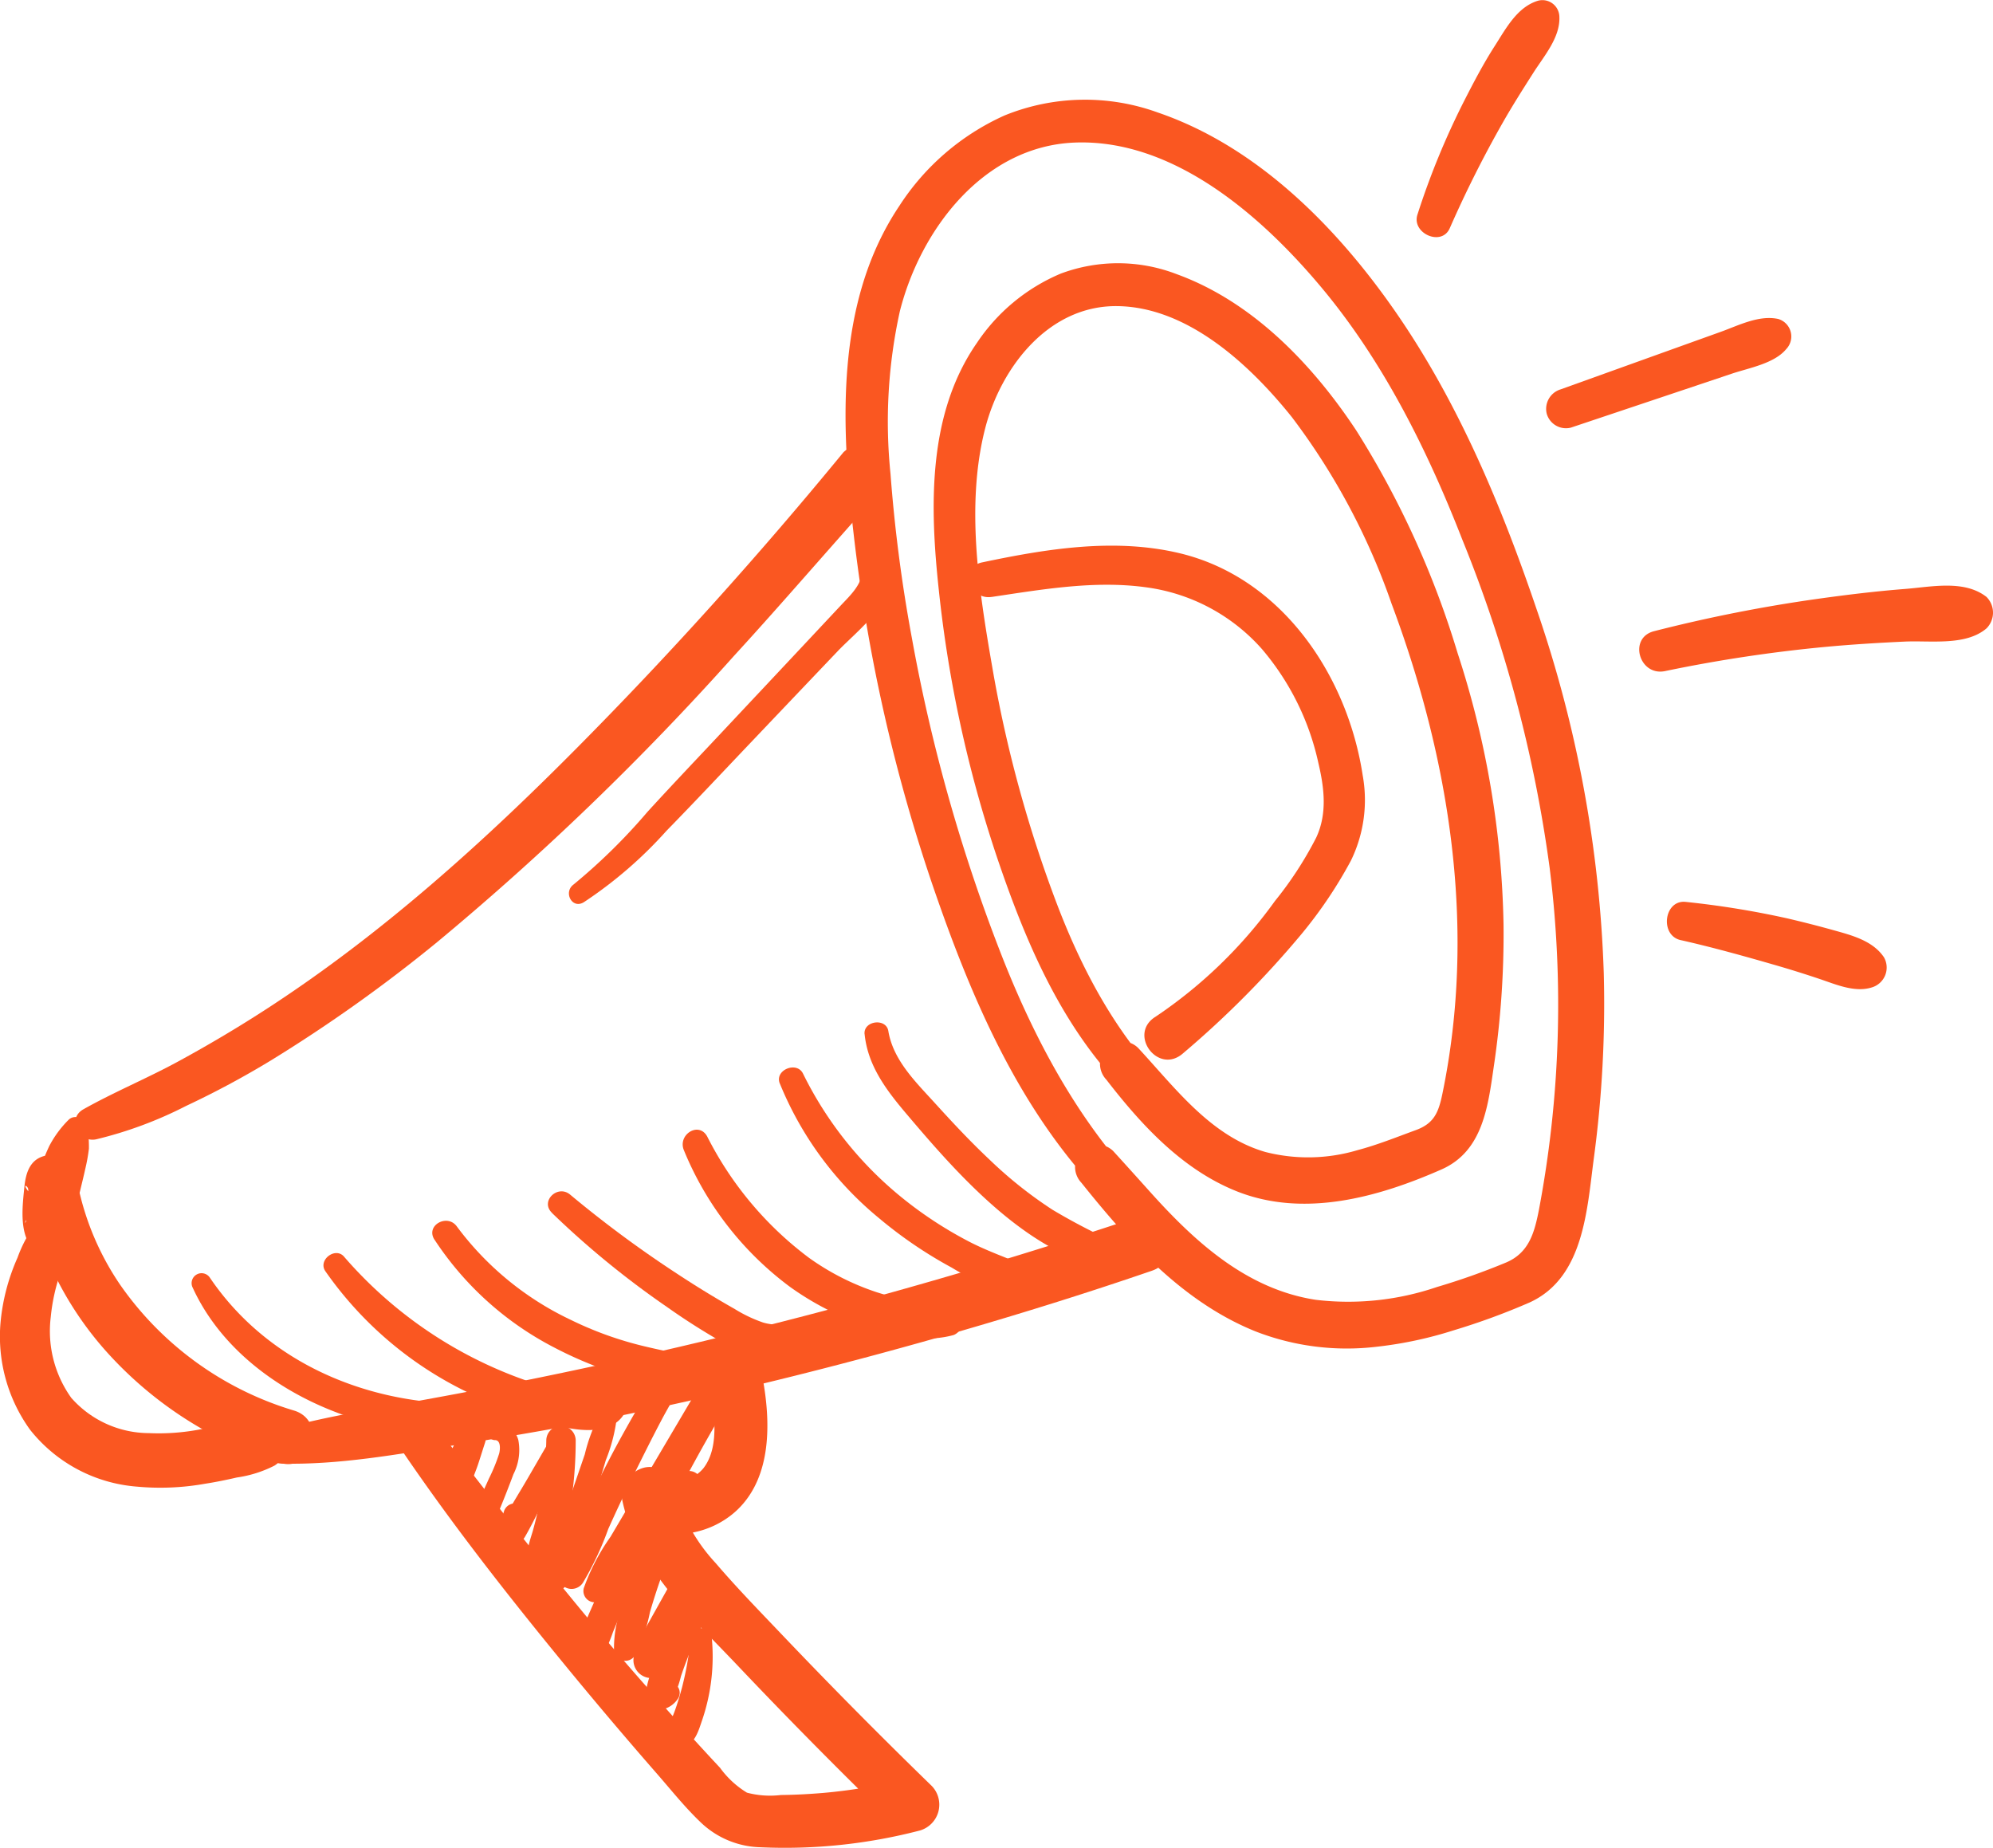 <?xml version="1.0" encoding="UTF-8"?> <svg xmlns="http://www.w3.org/2000/svg" xmlns:xlink="http://www.w3.org/1999/xlink" id="Group_1067" data-name="Group 1067" width="176.135" height="163.314" viewBox="0 0 176.135 163.314"><defs><clipPath id="clip-path"><rect id="Rectangle_355" data-name="Rectangle 355" width="176.135" height="163.314" fill="#fa5721"></rect></clipPath></defs><g id="Group_1066" data-name="Group 1066" clip-path="url(#clip-path)"><path id="Path_1241" data-name="Path 1241" d="M8.49,100.687a35.659,35.659,0,0,0,7.969-2.96,79.5,79.5,0,0,0,7.487-4.017A133.237,133.237,0,0,0,38.613,83.275a244.781,244.781,0,0,0,26.224-25.28c4.422-4.824,8.674-9.8,13.054-14.658a2.428,2.428,0,0,0,0-3.358,2.393,2.393,0,0,0-3.359,0c-7.419,9.037-15.288,17.788-23.52,26.091-8.368,8.44-17.3,16.481-27.285,22.982-2.6,1.694-5.28,3.285-8.009,4.768S10.089,96.5,7.37,98.031c-1.492.839-.445,2.972,1.12,2.656" fill="#fa5721"></path><path id="Path_1242" data-name="Path 1242" d="M5.99,99.033a9.444,9.444,0,0,0-1.633,2.239,22.668,22.668,0,0,0-1.092,2.82c-.285.877-.56,1.765-.757,2.666a7.1,7.1,0,0,0-.189,1.041c-.02.329-.283.4.124-.188l1.273-.979-.013,0,2.406.979c.121.167.185,1.177.242.739a4.12,4.12,0,0,0-.006-.484c0-.436.019-.874.042-1.309s.067-.894.1-1.342c.044-.592-.112.16.006-.047.423-.743-1.015,1.081-.45.634l-1.553.644.021,0-1.553-.643c-1.3-1.392-.432-1.054-.462-.648A3.824,3.824,0,0,0,2.63,106c.124.7.281,1.4.468,2.1a26.734,26.734,0,0,0,1.572,4.212,29.818,29.818,0,0,0,5,7.425,34.176,34.176,0,0,0,15.05,9.529c2.938.927,4.212-3.712,1.271-4.61a28.771,28.771,0,0,1-15.355-11.092,24.33,24.33,0,0,1-3.768-8.912c-.272-1.374-.942-2.819-2.667-2.556-1.509.229-1.913,1.48-2.044,2.778-.167,1.655-.461,3.941.609,5.321a2.123,2.123,0,0,0,2.073.548c1.787-.35,1.688-2.683,1.924-4.008.2-1.144.517-2.256.762-3.39a15.876,15.876,0,0,0,.333-1.829,11.854,11.854,0,0,0-.105-1.753c-.043-.82-1.141-1.452-1.76-.729" fill="#fa5721"></path><path id="Path_1243" data-name="Path 1243" d="M24.858,129.341c5.065.132,10.268-.823,15.255-1.613,5.123-.811,10.248-1.679,15.325-2.746q14.987-3.148,29.707-7.426c5.591-1.625,11.149-3.365,16.656-5.257,2.965-1.019,1.707-5.739-1.3-4.731A456.061,456.061,0,0,1,41.281,123c-2.738.524-5.482,1-8.219,1.531a85.332,85.332,0,0,0-8.607,1.832,1.523,1.523,0,0,0,.4,2.977" fill="#fa5721"></path><path id="Path_1244" data-name="Path 1244" d="M87.632,52.755c4.458-.663,9.07-1.472,13.582-.863a16.576,16.576,0,0,1,10.319,5.475,23.085,23.085,0,0,1,4.976,10.039c.524,2.211.806,4.492-.187,6.616a32.177,32.177,0,0,1-3.65,5.607,41.323,41.323,0,0,1-10.551,10.223c-2.482,1.534.249,5.22,2.471,3.2a85.416,85.416,0,0,0,10.446-10.526,39.346,39.346,0,0,0,4.347-6.461,12.2,12.2,0,0,0,1.044-7.555c-1.347-8.829-7.158-17.479-16.205-19.627-5.748-1.365-11.751-.378-17.433.818-2.029.427-1.124,3.343.841,3.051" fill="#fa5721"></path><path id="Path_1245" data-name="Path 1245" d="M34.992,127.4c4.588,6.833,9.68,13.335,14.9,19.7q3.949,4.818,8.048,9.512c1.3,1.483,2.552,3.066,3.979,4.427a7.9,7.9,0,0,0,5.279,2.207,47.256,47.256,0,0,0,14.1-1.481,2.379,2.379,0,0,0,1.041-3.943q-6.729-6.537-13.2-13.33c-1.987-2.088-4.012-4.16-5.885-6.352a15.558,15.558,0,0,1-3.687-6.719l-3.944,2.295c2.529,2.834,7.025,2.135,9.562-.31,3.049-2.937,2.927-7.794,2.211-11.637-.474-2.543-4.632-1.963-4.512.611.108,2.283.814,5.363-.706,7.357a3.083,3.083,0,0,1-1.691,1.05,1.292,1.292,0,0,1-1.528-.408c-1.662-1.863-4.414.142-3.944,2.3,1.287,5.878,6.151,10.263,10.124,14.456Q71.919,154.289,79,161.158l1.041-3.943a46.374,46.374,0,0,1-7.263,1.228c-1.252.106-2.506.173-3.764.186a7.953,7.953,0,0,1-3-.207,8.171,8.171,0,0,1-2.38-2.2q-1.122-1.2-2.23-2.415-2.537-2.772-5.012-5.6c-6.5-7.419-12.507-15.221-18.551-23.008-1.255-1.618-3.99.494-2.846,2.2" fill="#fa5721"></path><path id="Path_1246" data-name="Path 1246" d="M4.573,106.553a11.611,11.611,0,0,0-3.024,4.589,18.161,18.161,0,0,0-1.492,5.627,14.09,14.09,0,0,0,2.595,9.574,13.361,13.361,0,0,0,9.459,5.035,22.443,22.443,0,0,0,6-.254c.95-.147,1.891-.34,2.826-.555a10.6,10.6,0,0,0,3.315-1.046,2.317,2.317,0,0,0-1.159-4.28,9.914,9.914,0,0,0-2.841.518c-.867.21-1.738.407-2.616.567a19.385,19.385,0,0,1-4.479.32,9.181,9.181,0,0,1-6.86-3.119,10.137,10.137,0,0,1-1.813-7.123,16.777,16.777,0,0,1,.9-4.041A45.034,45.034,0,0,0,7.054,108a1.5,1.5,0,0,0-2.481-1.444" fill="#fa5721"></path><path id="Path_1247" data-name="Path 1247" d="M17.035,113.805c3.9,8.5,14.52,13.193,23.5,12.864a1.313,1.313,0,0,0,0-2.625c-8.644-.153-17.043-3.837-21.982-11.126a.88.88,0,0,0-1.518.887" fill="#fa5721"></path><path id="Path_1248" data-name="Path 1248" d="M28.754,112.338A32.579,32.579,0,0,0,41.241,123a40.952,40.952,0,0,0,8.12,3.012c2.1.53,5.387.867,6.112-1.822.313-1.16-1.285-2.262-2.134-1.243-1.023,1.227-4.305-.14-5.475-.5A37.772,37.772,0,0,1,30.41,111.06c-.765-.909-2.337.291-1.656,1.278" fill="#fa5721"></path><path id="Path_1249" data-name="Path 1249" d="M38.4,109.55A28,28,0,0,0,49.014,119.1a34.491,34.491,0,0,0,7.029,2.744,29.564,29.564,0,0,0,3.779.723,8.99,8.99,0,0,0,3.975-.029,1.185,1.185,0,0,0,0-2.261,14,14,0,0,0-3.382-.605c-1.14-.167-2.268-.411-3.388-.678a31.07,31.07,0,0,1-6.577-2.352,26.823,26.823,0,0,1-10.069-8.248c-.843-1.184-2.8-.1-1.983,1.159" fill="#fa5721"></path><path id="Path_1250" data-name="Path 1250" d="M48.777,107.188a78.844,78.844,0,0,0,10.151,8.3,59.262,59.262,0,0,0,5.525,3.474c1.791.951,4.432,1.914,6.125.3a1.216,1.216,0,0,0-.533-2.018c-.865-.178-1.753-.115-2.6-.368a12.4,12.4,0,0,1-2.506-1.192q-2.616-1.482-5.129-3.141a100.988,100.988,0,0,1-9.422-6.971c-1.1-.927-2.679.578-1.608,1.608" fill="#fa5721"></path><path id="Path_1251" data-name="Path 1251" d="M60.443,101.655a28.451,28.451,0,0,0,9.373,12.068,25.108,25.108,0,0,0,6.543,3.372,21.189,21.189,0,0,0,3.646.912,8.2,8.2,0,0,0,4.284-.031c.809-.338,1.223-1.566.269-2.057a12.637,12.637,0,0,0-3.58-.842,27.915,27.915,0,0,1-3.5-.881,22.239,22.239,0,0,1-5.986-3.043,30.632,30.632,0,0,1-8.985-10.705c-.746-1.392-2.646-.167-2.064,1.207" fill="#fa5721"></path><path id="Path_1252" data-name="Path 1252" d="M68.916,95.745a30.057,30.057,0,0,0,8.76,11.9,38.458,38.458,0,0,0,6.439,4.38,21.944,21.944,0,0,0,7.618,2.873c1.2.135,1.6-1.7.6-2.228-2.2-1.165-4.621-1.848-6.833-3.021a35.087,35.087,0,0,1-6.043-4.019,32.593,32.593,0,0,1-8.489-10.752c-.551-1.129-2.526-.327-2.056.867" fill="#fa5721"></path><path id="Path_1253" data-name="Path 1253" d="M128.124,20.173a100.345,100.345,0,0,1,4.689-9.341c.853-1.5,1.776-2.95,2.7-4.4.936-1.474,2.376-3.112,2.3-4.936A1.5,1.5,0,0,0,135.934.061c-1.85.552-2.843,2.46-3.831,4s-1.844,3.169-2.673,4.794a68.046,68.046,0,0,0-4.162,10.115c-.531,1.653,2.137,2.843,2.856,1.2" fill="#fa5721"></path><path id="Path_1254" data-name="Path 1254" d="M138.849,37.784l9.549-3.2,4.687-1.572c1.5-.5,3.727-.889,4.773-2.159a1.613,1.613,0,0,0-.7-2.664c-1.7-.372-3.508.57-5.086,1.137L147.41,31l-9.491,3.411a1.8,1.8,0,0,0-1.223,2.153,1.768,1.768,0,0,0,2.153,1.222" fill="#fa5721"></path><path id="Path_1255" data-name="Path 1255" d="M147.152,59.306a128.809,128.809,0,0,1,14.142-2.136c2.34-.218,4.685-.362,7.033-.471,2.306-.108,5.387.4,7.232-1.165a1.97,1.97,0,0,0,0-2.784c-1.974-1.538-4.877-.883-7.232-.7-2.544.2-5.082.508-7.61.86A133.007,133.007,0,0,0,146.18,55.78c-2.3.586-1.317,4,.972,3.526" fill="#fa5721"></path><path id="Path_1256" data-name="Path 1256" d="M148.532,83.079c2.783.628,5.532,1.393,8.273,2.184q2.052.591,4.076,1.274c1.4.474,3.059,1.194,4.538.725A1.831,1.831,0,0,0,166.5,84.6c-.982-1.459-2.808-1.936-4.429-2.388q-2.055-.574-4.135-1.057a78.9,78.9,0,0,0-8.949-1.451c-1.928-.219-2.329,2.954-.457,3.376" fill="#fa5721"></path><path id="Path_1257" data-name="Path 1257" d="M117.752,103.511l-.322.007.852.488a1.727,1.727,0,0,0-.2-.266l-.23-.179a.859.859,0,0,0-.425-.135.87.87,0,0,0-.455.02.886.886,0,0,0-.388.2.867.867,0,0,0-.293.32.847.847,0,0,0-.136.425.866.866,0,0,0,.021.454c.039.091.076.182.115.273a1.148,1.148,0,0,0,.41.409l.271.115a1.158,1.158,0,0,0,.607,0l.273-.115a.87.87,0,0,0,.32-.294.84.84,0,0,0,.2-.388.664.664,0,0,0,.037-.343l-.49.854.288-.16c.063-.047.123-.095.185-.142a.672.672,0,0,0,.186-.292.445.445,0,0,0,.063-.228.686.686,0,0,0-.017-.362q-.046-.108-.09-.216l-.142-.184a.683.683,0,0,0-.292-.187.676.676,0,0,0-.349-.078" fill="#fa5721"></path><path id="Path_1258" data-name="Path 1258" d="M76.413,91.395c.281,2.79,1.926,4.949,3.683,7.026,1.669,1.971,3.359,3.928,5.176,5.764,3.582,3.62,8.167,7.353,13.369,8.057,1.112.151,2.126-1.453.858-2.035a53.969,53.969,0,0,1-6.485-3.3,37.372,37.372,0,0,1-5.565-4.43c-1.681-1.579-3.257-3.267-4.807-4.974-1.693-1.866-3.707-3.8-4.134-6.391-.194-1.174-2.216-.915-2.1.283" fill="#fa5721"></path><path id="Path_1259" data-name="Path 1259" d="M103.507,96.3c-4.622-4.5-7.737-10.268-10.033-16.238a112.672,112.672,0,0,1-5.792-21.173c-1.172-6.757-2.353-14.343-.6-21.092,1.4-5.36,5.586-10.787,11.607-10.745,6.275.045,11.794,5.207,15.479,9.806a59.583,59.583,0,0,1,8.817,16.5c5.163,13.792,7.508,28.7,4.493,43.285-.342,1.658-.727,2.634-2.358,3.23-1.706.622-3.392,1.307-5.152,1.77a15.266,15.266,0,0,1-8.137.161c-4.846-1.4-7.973-5.669-11.251-9.2a2.009,2.009,0,0,0-2.806,0,2.037,2.037,0,0,0,0,2.807c3.091,4,6.7,7.93,11.487,9.851,5.946,2.387,12.532.556,18.141-1.919,3.65-1.611,4.1-5.561,4.613-9.082a79.466,79.466,0,0,0,.863-12.547,81.655,81.655,0,0,0-4.06-24,80.122,80.122,0,0,0-8.96-19.679C116,32.2,110.7,26.661,103.989,24.227a14.427,14.427,0,0,0-10.253-.044,16.693,16.693,0,0,0-7.4,6.12c-4.39,6.317-4.155,14.519-3.368,21.828a110.57,110.57,0,0,0,5.195,23.782c2.3,6.769,5.111,13.519,9.844,18.975a25.522,25.522,0,0,0,3.892,3.5c1.213.924,2.668-1.055,1.609-2.086" fill="#fa5721"></path><path id="Path_1260" data-name="Path 1260" d="M102.518,106.543c-6.391-5.966-10.69-13.764-13.883-21.818a150.378,150.378,0,0,1-8.042-28.318A134.42,134.42,0,0,1,78.7,41.869a45.291,45.291,0,0,1,.828-14.37c1.832-7.231,7.4-14.584,15.457-14.9,8.743-.338,16.54,6.515,21.8,12.806,5.477,6.547,9.361,14.371,12.449,22.282a119.173,119.173,0,0,1,7.718,29A97.454,97.454,0,0,1,136,106.942c-.394,2-.874,3.759-2.876,4.62a60.561,60.561,0,0,1-6.14,2.177,24.286,24.286,0,0,1-10.7,1.129c-6.111-.938-10.679-5.122-14.659-9.556-1.078-1.2-2.155-2.4-3.246-3.593a2.008,2.008,0,0,0-2.806,0,2.032,2.032,0,0,0,0,2.807c4.218,5.274,8.988,10.558,15.389,13.134a22.251,22.251,0,0,0,10.654,1.361,35,35,0,0,0,6.872-1.463,59.961,59.961,0,0,0,6.706-2.461c4.786-2.194,5.057-8.186,5.665-12.743a102.6,102.6,0,0,0,.879-16.3A109.632,109.632,0,0,0,135.752,53.7c-3.047-8.955-6.773-17.871-12.125-25.714-5.215-7.643-12.35-14.981-21.293-18.04a18.867,18.867,0,0,0-13.56.26,21.607,21.607,0,0,0-9.3,8c-5.657,8.453-5.156,19.291-4.036,28.948a148.8,148.8,0,0,0,7.084,31.368c3.085,8.954,6.846,17.911,13.068,25.173a34.445,34.445,0,0,0,5.046,4.722c1.308,1.018,3.163-.679,1.878-1.878" fill="#fa5721"></path><path id="Path_1261" data-name="Path 1261" d="M51.583,79.74a37.616,37.616,0,0,0,7.324-6.325c2.583-2.642,5.107-5.343,7.656-8.019q3.733-3.926,7.472-7.852c1.8-1.89,5.7-4.787,4.682-7.839a1.26,1.26,0,0,0-2.463.333c.037,1.545-1.016,2.471-2.011,3.534q-1.687,1.8-3.372,3.6L63.96,64.536c-2.247,2.4-4.515,4.775-6.73,7.2a51.58,51.58,0,0,1-6.558,6.444c-.894.682-.115,2.175.911,1.558" fill="#fa5721"></path><path id="Path_1262" data-name="Path 1262" d="M41.013,126.039a7.043,7.043,0,0,0-.644,1.175c-.2.4-.4.8-.593,1.205s-.359.825-.538,1.237c-.09.206-.179.413-.269.619a5.537,5.537,0,0,0-.218.512,1.825,1.825,0,0,0-.019.911,1.353,1.353,0,0,0,1.981.806,1.827,1.827,0,0,0,.6-.635,4.389,4.389,0,0,0,.21-.516l.237-.632c.163-.436.34-.869.489-1.31.143-.425.274-.854.412-1.281.068-.214.137-.427.206-.641a4.8,4.8,0,0,0,.173-.9,1.089,1.089,0,0,0-.8-1.051,1.155,1.155,0,0,0-1.231.5" fill="#fa5721"></path><path id="Path_1263" data-name="Path 1263" d="M43.759,127.265c.536.023.439.878.354,1.194a15.341,15.341,0,0,1-.9,2.2q-.5,1.13-1.038,2.243-.258.538-.524,1.072a2.007,2.007,0,0,0-.376,1.554.956.956,0,0,0,1.168.663,1.325,1.325,0,0,0,.81-.689c.114-.229.207-.472.308-.707q.323-.748.635-1.5.617-1.5,1.18-3.015a4.705,4.705,0,0,0,.431-3.027,2.193,2.193,0,0,0-2.049-1.6.809.809,0,0,0,0,1.617" fill="#fa5721"></path><path id="Path_1264" data-name="Path 1264" d="M48.827,126.866,46.58,130.74c-.747,1.287-1.563,2.555-2.241,3.879l2.215.6a12.342,12.342,0,0,0-.164-1.651.969.969,0,0,0-.926-.705.994.994,0,0,0-.927.705,10.3,10.3,0,0,0-.317,1.336,1.19,1.19,0,0,0,2.172.915c.746-1.288,1.372-2.663,2.051-3.989l2.043-3.993a.961.961,0,1,0-1.659-.97" fill="#fa5721"></path><path id="Path_1265" data-name="Path 1265" d="M48.28,127.308a32.078,32.078,0,0,1-.544,5.228q-.253,1.332-.616,2.642c-.276,1-.76,2.011-.252,3.013a1.193,1.193,0,0,0,1.6.42c.987-.5,1.188-1.889,1.424-2.87q.318-1.32.529-2.665a36.653,36.653,0,0,0,.458-5.768,1.3,1.3,0,0,0-2.6,0" fill="#fa5721"></path><path id="Path_1266" data-name="Path 1266" d="M59.269,119.812a34.132,34.132,0,0,0-2.94,4.662c-.876,1.516-1.732,3.044-2.536,4.6s-1.579,3.124-2.327,4.707a21.607,21.607,0,0,0-2.106,5.168,1.189,1.189,0,0,0,2.162.912,27.393,27.393,0,0,0,2.234-4.741q1.113-2.479,2.319-4.916c.778-1.572,1.558-3.141,2.377-4.692.828-1.569,1.805-3.091,2.481-4.731.376-.911-1.051-1.715-1.664-.969" fill="#fa5721"></path><path id="Path_1267" data-name="Path 1267" d="M53.069,124.875a15.031,15.031,0,0,0-1.389,3.655l-1.2,3.5c-.832,2.423-1.686,4.835-2.311,7.321a1.008,1.008,0,0,0,1.942.536c.936-2.388,1.642-4.848,2.374-7.305q.526-1.77,1.054-3.541a14.8,14.8,0,0,0,.973-3.777.78.78,0,0,0-1.441-.39" fill="#fa5721"></path><path id="Path_1268" data-name="Path 1268" d="M61.713,122.671l-5.2,8.808-2.557,4.33a18.693,18.693,0,0,0-2.363,4.539,1,1,0,0,0,1.665.969,18.67,18.67,0,0,0,2.772-4.3l2.494-4.366,5.075-8.884a1.091,1.091,0,0,0-1.882-1.1" fill="#fa5721"></path><path id="Path_1269" data-name="Path 1269" d="M64.5,119.618q-4.18,6.4-7.738,13.172-1.718,3.281-3.276,6.641-.826,1.783-1.609,3.588a11.316,11.316,0,0,0-1.148,3.44,1.135,1.135,0,0,0,1.92.8,11.754,11.754,0,0,0,1.519-3.019q.731-1.773,1.51-3.524,1.551-3.5,3.272-6.911,3.387-6.723,7.412-13.095c.743-1.18-1.106-2.244-1.862-1.088" fill="#fa5721"></path><path id="Path_1270" data-name="Path 1270" d="M59.95,130.528a59.412,59.412,0,0,0-3.542,7.393q-.744,1.867-1.353,3.784a10.328,10.328,0,0,0-.792,4.083,1,1,0,0,0,1.856.5,14.2,14.2,0,0,0,1.315-3.791q.54-1.864,1.207-3.687a55.255,55.255,0,0,1,3.232-7.161,1.114,1.114,0,0,0-1.923-1.124" fill="#fa5721"></path><path id="Path_1271" data-name="Path 1271" d="M60.072,138.479l-3.146,5.629a4.712,4.712,0,0,0-.944,2.551,1.582,1.582,0,0,0,2.325,1.45,1.142,1.142,0,0,0-.876-2.077.9.9,0,0,1,.946.409q.107.285.057.091c-.015-.052-.028-.1-.038-.157.022.184.029.206.021.064,0-.219-.046.228.021-.12-.065.334.037-.063.085-.158q.558-1.12,1.115-2.242,1.1-2.205,2.195-4.411a1.046,1.046,0,0,0-.366-1.395,1.033,1.033,0,0,0-1.4.366" fill="#fa5721"></path><path id="Path_1272" data-name="Path 1272" d="M61.336,140.48a36.937,36.937,0,0,0-2.495,4.388c-.383.8-.735,1.606-1.066,2.425a7.209,7.209,0,0,0-.73,2.62,1.21,1.21,0,0,0,1.509,1.15,2.2,2.2,0,0,0,1.4-1.013.932.932,0,0,0-1.266-1.267c-.18.117-.007.071,0,.061.119.01.133.005.041-.015a.738.738,0,0,1-.175-.065q.357.876.712,1.751a10.017,10.017,0,0,0,.918-2.392c.265-.783.554-1.559.875-2.32a36.045,36.045,0,0,1,2.139-4.235,1.079,1.079,0,0,0-1.862-1.088" fill="#fa5721"></path><path id="Path_1273" data-name="Path 1273" d="M61.035,144.793a27.986,27.986,0,0,1-.765,4.351c-.192.708-.4,1.413-.652,2.1-.292.812-.881,1.766-.341,2.6a1.056,1.056,0,0,0,1.138.463c1-.155,1.334-1.415,1.618-2.233a17.419,17.419,0,0,0,.877-7.283.938.938,0,0,0-1.875,0" fill="#fa5721"></path></g></svg> 